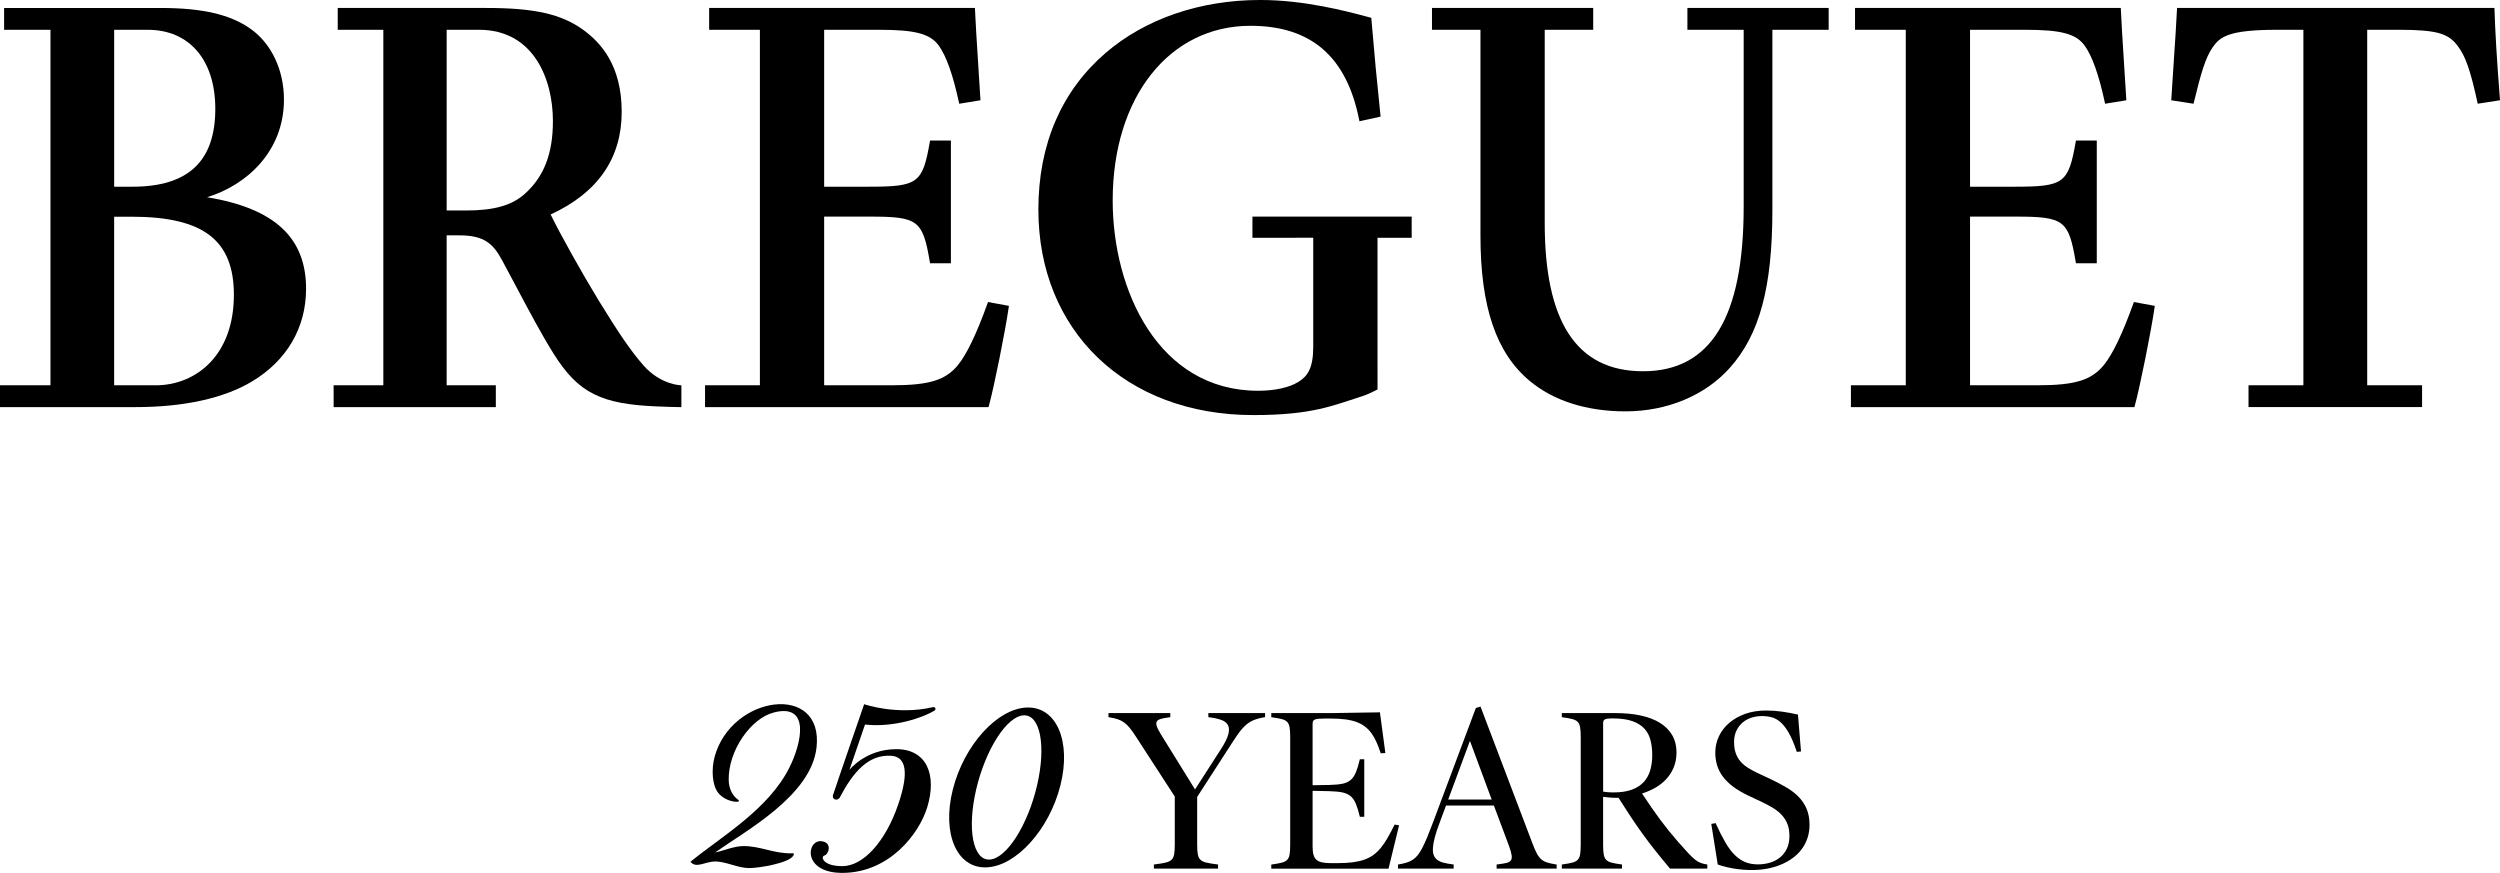 <svg viewBox="0 0 3003.18 1048.59" xmlns="http://www.w3.org/2000/svg" data-name="Calque 2" id="Calque_2">
  <g data-name="Calque 1" id="Calque_1-2">
    <g>
      <g>
        <path d="M248.77,236.89c47.2-14.3,92.34-54.85,92.34-117.2,0-35.43-14.91-67.16-39.9-84.91-24.54-17.43-57.94-25.2-108.28-25.2H4.93v26.21h55.69v427.04H0v26.21h162.97c57.71,0,105.94-10.59,139.48-30.63,42.07-25.13,65.23-64.74,65.23-111.53,0-61.46-37.85-96.55-118.92-109.98ZM280.95,354.18c0,73.64-46.27,107.91-92.12,108.64h-51.7v-202.49h20.92c86.14,0,122.9,28.07,122.9,93.85ZM137.14,224.29V35.78h40.31c50.08,0,81.19,36.36,81.19,94.9,0,62.98-32.51,93.6-99.39,93.6h-22.11Z"></path>
        <path d="M772.64,438.52c-14.74-16.89-28.71-37.2-53.46-77.55-20.21-33.11-46.24-79.75-57.72-103.32,56.65-26.06,85.38-67.55,85.38-123.32s-25.11-83.13-46.18-98.44c-26.07-18.95-58.63-26.33-116.12-26.33h-178.82v26.22h54.78v427.04s-59.72,0-59.72,0v26.21h194.85v-26.2h-59.08v-180.11h15.46c29.48,0,40.28,9.92,50.91,29.47,5.85,10.74,11.8,21.98,17.81,33.33,14.58,27.53,29.66,56,44.42,79.54,29.67,47.09,56.76,60.68,126.05,63.24,8.2.31,19.42.74,25.58.74h1.76v-26.2s-24.69,0-45.91-24.31ZM664.2,145.5c0,39.31-10.9,67.22-34.31,87.83-15.33,13.5-36.77,19.51-69.51,19.51h-23.81V35.78h38.96c65.45,0,88.68,59.11,88.68,109.72Z"></path>
        <path d="M1504.49,285.66l73.06-.05v130.81c0,26.07-6.85,35.55-17.91,42.39-10.9,6.75-28.44,10.61-48.14,10.61-120.14,0-174.86-120.93-174.86-228.58,0-124.23,68.06-209.85,165.5-209.85,72.87,0,115.58,37.13,130.57,112.95l.35,1.76,25.42-5.61-.17-1.57c-4.16-39.41-7.72-77.31-10.91-115.87l-.1-1.24-5.45-1.45c-24.32-6.48-74.91-19.97-127.98-19.97-71.98,0-137.85,22.52-185.49,63.41-53,45.5-81.02,109.69-81.02,188.33,0,145.77,104.88,246.9,258.19,246.9,71.55,0,95.64-11.57,131.96-23.02,6.28-1.98,17.27-7.72,17.27-7.72l-.02-182.24h41.05v-25.45h-191.29l-.02,25.45Z"></path>
        <path d="M2562.87,364.22c-13.08,36.47-25.07,61.49-35.63,74.35-14.73,17.94-34.01,24.25-79.35,24.25h-81.35v-202.62h54.29c58.67,0,64.1,4.08,72.67,54.56l.25,1.47h25.04v-147.41h-25.03l-.25,1.46c-8.73,49.96-14.21,54-73.36,54h-53.6V35.78h66.38c43.19,0,61.21,4.85,71.45,19.22,8.97,12.52,17.07,35.39,24.05,67.99l.35,1.64,25.53-4.18-.1-1.59c-.79-12.86-1.66-26.54-2.5-39.77-1.86-29.35-3.62-57.08-3.97-67.81l-.06-1.71h-319.29v26.2h60.96s0,427.06,0,427.06h-65.89v26.21h340.55l.36-1.29c6.13-22.13,19.75-89.78,23.88-118.66l.24-1.67-25.1-4.6-.5,1.41Z"></path>
        <path d="M1186.36,364.22c-13.08,36.47-25.07,61.49-35.63,74.35-14.73,17.94-34.01,24.25-79.35,24.25h-81.35v-202.62h54.29c58.67,0,64.1,4.08,72.67,54.56l.25,1.47h25.04v-147.41h-25.03l-.25,1.46c-8.73,49.96-14.21,54-73.36,54h-53.6V35.78h66.38c43.19,0,61.21,4.85,71.45,19.22,8.97,12.52,17.07,35.39,24.05,67.99l.35,1.64,25.53-4.18-.1-1.59c-.79-12.86-1.66-26.54-2.5-39.77-1.86-29.35-3.62-57.08-3.97-67.81l-.06-1.71h-319.29v26.2h60.96v427.06h-65.89v26.21h340.55l.36-1.29c6.12-22.09,19.74-89.73,23.88-118.66l.24-1.67-25.1-4.6-.5,1.41Z"></path>
        <path d="M3003.05,118.82c-3.68-47.66-5.73-81.83-6.47-107.54l-.05-1.71h-381.3l-.08,1.67c-.94,19.15-2.27,38.89-3.68,59.8-1.02,15.05-2.09,30.85-3.1,47.82l-.09,1.6,26.78,4.15.38-1.58c8.51-35.27,14.08-54.2,22.69-66.38,8.91-12.6,19.11-20.86,77.55-20.86h31.32v427.04h-65.91v26.2h208.49v-26.2h-65.91s0-427.05,0-427.05h38.48c46.96,0,59.19,5.04,70.12,19.26,9.4,12.23,15.41,29.38,23.8,67.94l.35,1.62,26.77-4.16-.12-1.63Z"></path>
        <path d="M2027.03,9.57v26.22h67.6v212.6c0,132.96-39.53,197.59-120.87,197.59s-118.13-61.55-118.13-178.01V35.78s58.25,0,58.25,0V9.57s-193.68,0-193.68,0v26.22h58.24v247.2c0,85.43,18.76,140.88,59.05,174.51,28.69,23.99,68.52,36.66,115.17,36.66,49.93,0,95.59-19.03,125.27-52.2,35.88-40.11,51.19-96.96,51.19-190.09V35.78h67.6V9.57h-169.69Z"></path>
      </g>
      <g>
        <path d="M859.03,1024.05c11.48-2.43,22.78-7.68,34.34-7.68,20.04,0,35.9,8.87,56.72,8.73,1.46-.01,4.98-1.19,2.89,2.72-4.71,8.82-40.94,15.03-53.25,14.99-12.95-.03-27.6-7.76-39.94-7.93-12.97-.18-23.28,8.99-30.38.34,38.1-31,93.91-63.01,119.01-113.43,14.45-29.03,25.32-77.01-18.52-66-28.28,7.1-55,46.19-54.55,80.97.15,11.96,5.6,19.86,11.15,23.8,6.19,4.4-13.54,4.14-23.43-7.76-8-9.62-8.45-29.3-4.68-43.41,19.94-74.55,131.34-89.83,122.49-11.39-6.54,57.98-85.22,100.05-121.84,126.05Z"></path>
        <path d="M1008.45,958.61c16.36-31.15,34.54-52.43,62.03-50.72,17.71,1.1,21.92,19.18,8.55,58.37-15.56,45.62-42.44,74.03-66.72,74.2-24.29.16-26.73-11.58-21.87-12.78,4.86-1.19,9.83-15.29-3.15-17.11-18.48-2.59-24.08,38.35,25.08,38.01,56.26-.38,91.85-47.16,101.49-78.81,11.93-39.14-.64-70.07-37.54-69.82-36.9.25-55.94,24.94-55.94,24.94l18.74-54.53c35.25,3.99,70.99-8.84,83.59-16.88,2.17-1.38.7-4.62-1.82-4.03-43.69,10.18-82.81-3.51-82.81-3.51,0,0-34.28,99.21-37.39,109.13,0,0-1.24,3.3,1.89,5,3.12,1.71,5.86-1.48,5.86-1.48Z"></path>
        <path d="M1233.52,849.93c-35.66,1.27-75.46,45.28-88.88,98.31-13.42,53.02,4.61,94.98,40.27,93.71,35.66-1.27,75.46-45.28,88.88-98.31,13.42-53.02-4.61-94.98-40.27-93.71ZM1188.97,1032.55c-20.18,1.27-27.47-36.49-16.29-84.32,11.18-47.83,36.61-87.64,56.79-88.9,20.18-1.27,27.47,36.49,16.29,84.32-11.18,47.83-36.61,87.64-56.79,88.9Z"></path>
        <g>
          <path d="M1451.55,861.55l.99.11c5.69.66,10.59,1.72,14.58,3.17,3.77,1.38,6.43,3.42,7.92,6.09,1.48,2.66,1.7,6.24.63,10.66-1.09,4.57-3.95,10.48-8.48,17.55l-31.64,49.18-41.22-66.54c-2.43-3.96-4.05-7.24-4.82-9.74-.7-2.24-.66-4.04.12-5.34.78-1.33,2.4-2.37,4.8-3.08,2.68-.79,6.2-1.45,10.43-1.94l.99-.12v-4.96h-74.27v4.92l.95.15c4.11.65,7.68,1.49,10.6,2.5,2.82.97,5.38,2.33,7.64,4.04,2.26,1.72,4.47,3.9,6.57,6.5,2.13,2.66,4.54,6.05,7.14,10.08l46.74,72.1v57.72c0,4.93-.26,8.88-.78,11.74-.48,2.7-1.52,4.84-3.08,6.38-1.59,1.56-3.96,2.72-7.04,3.46-3.27.79-7.71,1.53-13.22,2.19l-.99.12v4.96h77.11v-4.95l-.98-.12c-5.45-.67-9.88-1.4-13.17-2.19-3.12-.74-5.51-1.9-7.09-3.46-1.57-1.53-2.61-3.68-3.09-6.39-.52-2.86-.78-6.81-.78-11.73v-57.27l36.64-56.76c4.63-7.25,8.41-13,11.57-17.58,3.11-4.53,6.23-8.27,9.27-11.12,2.99-2.82,6.28-5.02,9.8-6.55,3.57-1.56,8.07-2.8,13.36-3.67l.94-.15v-4.92h-68.14v4.97Z"></path>
          <path d="M1680.64,991.44l-5.29-.92-.37.74c-2.87,5.74-5.63,10.92-8.21,15.4-2.57,4.48-5.27,8.46-8.03,11.84-2.71,3.34-5.71,6.21-8.92,8.54-3.22,2.32-6.89,4.23-10.91,5.65-4.07,1.44-8.83,2.51-14.13,3.18-5.35.67-11.59,1.01-18.56,1.01h-7.04c-4.37,0-8.06-.32-10.96-.93-2.8-.61-5.06-1.63-6.72-3.05-1.63-1.39-2.83-3.38-3.56-5.88-.76-2.61-1.15-6.02-1.15-10.14v-66.9l19.87.42c6.53.17,11.89.67,15.93,1.52,3.98.84,7.27,2.32,9.8,4.43,2.55,2.12,4.64,5.09,6.22,8.83,1.63,3.85,3.22,8.96,4.71,15.17l.21.86h5.31v-69.16h-5.31l-.21.86c-1.49,6.27-3.08,11.41-4.71,15.28-1.58,3.76-3.68,6.75-6.23,8.89-2.53,2.14-5.81,3.63-9.78,4.42-4.04.82-9.4,1.3-15.93,1.45l-19.88.33v-73.73c0-1.41.21-2.55.62-3.36.38-.75,1.02-1.33,1.96-1.75,1.07-.48,2.53-.82,4.31-.99,1.87-.19,4.19-.28,7.11-.28h7.5c6.74,0,12.74.34,17.86,1.01,5.08.67,9.62,1.74,13.5,3.18,3.87,1.44,7.27,3.28,10.1,5.47,2.86,2.19,5.42,4.83,7.62,7.84,2.2,2.99,4.21,6.48,5.97,10.36,1.75,3.87,3.43,8.27,5,13.06l.27.83,5.6-.36-6.54-48.86-58.7.92h-71.79v4.95l.97.13c4.89.66,8.88,1.39,11.84,2.18,2.78.75,4.92,1.9,6.34,3.42,1.43,1.54,2.39,3.69,2.84,6.41.48,2.91.72,6.86.72,11.75v129.17c0,4.89-.24,8.84-.72,11.75-.46,2.73-1.41,4.88-2.84,6.41-1.44,1.54-3.58,2.7-6.35,3.43-2.95.79-6.94,1.52-11.84,2.19l-.97.13v4.95h140.83l12.38-50.85.28-1.16Z"></path>
          <path d="M1858.54,1036.08c-2.67-.81-5.02-2.08-6.98-3.76-1.97-1.68-3.76-4-5.31-6.89-1.59-2.95-3.35-6.95-5.22-11.91l-62.15-163.72-.37-.98-5.63,1.71-51.2,136.74c-2.52,6.75-4.86,12.76-6.97,17.87-2.06,4.98-4.03,9.33-5.87,12.92-1.82,3.56-3.67,6.56-5.5,8.92-1.83,2.32-3.85,4.23-6,5.67-2.17,1.44-4.66,2.62-7.39,3.5-2.8.89-6.05,1.64-9.66,2.23l-.94.15v4.92h66.89v-4.95l-.98-.12c-4.14-.51-7.88-1.19-11.11-2.01-3.09-.8-5.65-1.96-7.6-3.45-1.91-1.46-3.31-3.31-4.18-5.48-.88-2.23-1.24-5.12-1.06-8.56.19-3.6.95-7.92,2.24-12.84,1.31-5.04,3.27-10.97,5.81-17.62l7.69-20.74h57.52l18.13,48.46c1.77,4.79,2.86,8.67,3.23,11.51.34,2.6,0,4.62-1.03,6.01-1.04,1.4-2.84,2.41-5.33,2.99-2.74.64-6.35,1.22-10.73,1.74l-.99.12v4.96h72.12v-4.92l-.94-.15c-4.19-.67-7.71-1.45-10.47-2.3ZM1791.9,960.42h-52.22l26.12-70.41,26.1,70.41Z"></path>
          <path d="M2042.5,1036.4c-2.06-.8-4.27-2.16-6.57-4.03-2.35-1.9-5.18-4.61-8.41-8.07-3.3-3.54-7.53-8.27-12.58-14.06-3.91-4.51-7.53-8.84-10.78-12.86-3.29-4.09-6.67-8.45-10.02-12.98-3.4-4.58-6.9-9.51-10.43-14.63-3.29-4.77-6.95-10.2-11.15-16.56,4.93-1.56,9.78-3.61,14.45-6.12,5.15-2.77,9.78-6.23,13.73-10.26,3.98-4.06,7.2-8.89,9.6-14.36,2.39-5.5,3.61-11.81,3.61-18.75,0-7.73-1.73-14.64-5.15-20.55-3.42-5.91-8.39-10.89-14.76-14.83-6.32-3.92-14.11-6.89-23.14-8.83-8.95-1.94-19.24-2.92-30.57-2.92h-64.17v4.95l.97.13c4.89.66,8.88,1.39,11.84,2.18,2.78.75,4.92,1.9,6.34,3.42,1.44,1.54,2.39,3.7,2.84,6.41.48,2.89.73,6.84.73,11.75v129.17c0,4.91-.24,8.86-.73,11.75-.45,2.72-1.4,4.88-2.84,6.41-1.43,1.54-3.56,2.69-6.34,3.42-2.95.79-6.94,1.52-11.84,2.19l-.97.13v4.95h72.33v-4.95l-.97-.13c-4.92-.66-8.9-1.4-11.84-2.19-2.77-.73-4.91-1.89-6.34-3.43-1.43-1.53-2.39-3.69-2.84-6.41-.48-2.85-.73-6.8-.73-11.75v-57.44c1.15.16,2.34.31,3.58.45,1.72.19,3.47.36,5.25.51,1.81.15,3.6.25,5.36.29,1.54.03,2.95.01,4.31-.03,5.24,8.3,10.21,16,14.78,22.87,4.58,6.93,9.31,13.77,14.06,20.33,4.8,6.66,9.84,13.3,14.97,19.75,5.17,6.52,10.97,13.62,17.74,21.72l.33.4h44.82v-4.91l-.93-.17c-2.93-.51-5.48-1.17-7.58-1.98ZM1984.79,907.12c0,6.81-.86,13.09-2.56,18.65-1.7,5.5-4.4,10.23-8.04,14.04-3.65,3.83-8.43,6.84-14.23,8.93-5.81,2.1-12.94,3.16-21.2,3.16-1.36,0-2.57-.01-3.65-.05-1.09-.04-2.17-.1-3.26-.17-1.08-.07-2.17-.18-3.28-.33-.86-.11-1.79-.25-2.78-.41v-82.33c0-1.11.17-2.04.51-2.75.33-.68.83-1.21,1.54-1.63.79-.46,1.83-.77,3.1-.93,1.46-.19,3.17-.28,5.09-.28h1.36c9.75,0,17.8,1.15,23.93,3.4,6.09,2.24,10.9,5.33,14.32,9.17,3.42,3.87,5.82,8.51,7.13,13.79,1.34,5.37,2.01,11.34,2.01,17.74Z"></path>
          <path d="M2170.2,971.5c-2.35-5.44-5.66-10.33-9.83-14.54-4.13-4.17-9.1-7.96-14.78-11.26-5.66-3.29-11.88-6.54-18.49-9.7l-16.47-7.73c-4.27-2.02-8.16-4.17-11.57-6.41-3.36-2.18-6.25-4.73-8.61-7.55-2.33-2.81-4.15-6.1-5.42-9.77-1.28-3.69-1.93-8.14-1.93-13.21s.96-9.78,2.85-13.66c1.89-3.9,4.39-7.17,7.44-9.74,3.06-2.59,6.62-4.55,10.57-5.82,7.95-2.53,16.71-2.43,24.27-.48,3.63.93,7.18,2.89,10.56,5.83,3.42,2.97,6.76,7.28,9.93,12.78,3.2,5.56,6.38,13.01,9.44,22.13l.29.85,5.05-.55-3.67-44.3-.81-.17c-3.12-.68-6.22-1.31-9.29-1.87-3.09-.58-6.21-1.08-9.26-1.49-3.11-.42-6.25-.75-9.33-.98-3.09-.22-6.29-.34-9.51-.34-9.26,0-17.74,1.36-25.21,4.03-7.46,2.68-13.95,6.36-19.27,10.94-5.33,4.59-9.47,10.02-12.32,16.11-2.86,6.1-4.31,12.64-4.31,19.45,0,5.4.74,10.58,2.21,15.38,1.47,4.84,3.86,9.46,7.11,13.76,3.22,4.27,7.43,8.34,12.49,12.09,5.04,3.74,11.21,7.33,18.36,10.68l16.59,7.84c4.73,2.26,9.15,4.64,13.12,7.11,3.95,2.44,7.39,5.25,10.22,8.38,2.8,3.09,5.02,6.69,6.6,10.68,1.56,3.97,2.36,8.74,2.36,14.19,0,6.08-1.09,11.34-3.22,15.63-2.14,4.29-5,7.85-8.5,10.58-3.49,2.73-7.55,4.77-12.05,6.06-4.55,1.29-9.28,1.94-14.07,1.94-5.66,0-10.79-.93-15.25-2.75-4.48-1.84-8.72-4.72-12.59-8.56-3.92-3.89-7.73-8.97-11.3-15.11-3.6-6.19-7.41-13.71-11.31-22.34l-.36-.79-5.24.91,7.67,48.12.1.66.64.21c3.14,1.08,6.41,2.03,9.7,2.82,3.22.78,6.63,1.46,10.14,2.01,3.37.53,6.86.93,10.36,1.21h0c3.45.26,6.98.39,10.48.39,6.09,0,12.1-.54,17.87-1.61,5.76-1.06,11.24-2.65,16.3-4.73,5.04-2.06,9.77-4.64,14.03-7.67,4.29-3.06,8-6.63,11.03-10.63,3.04-4,5.45-8.54,7.15-13.49,1.7-4.96,2.56-10.4,2.56-16.15,0-7.4-1.2-13.91-3.56-19.36Z"></path>
        </g>
      </g>
    </g>
  </g>
</svg>